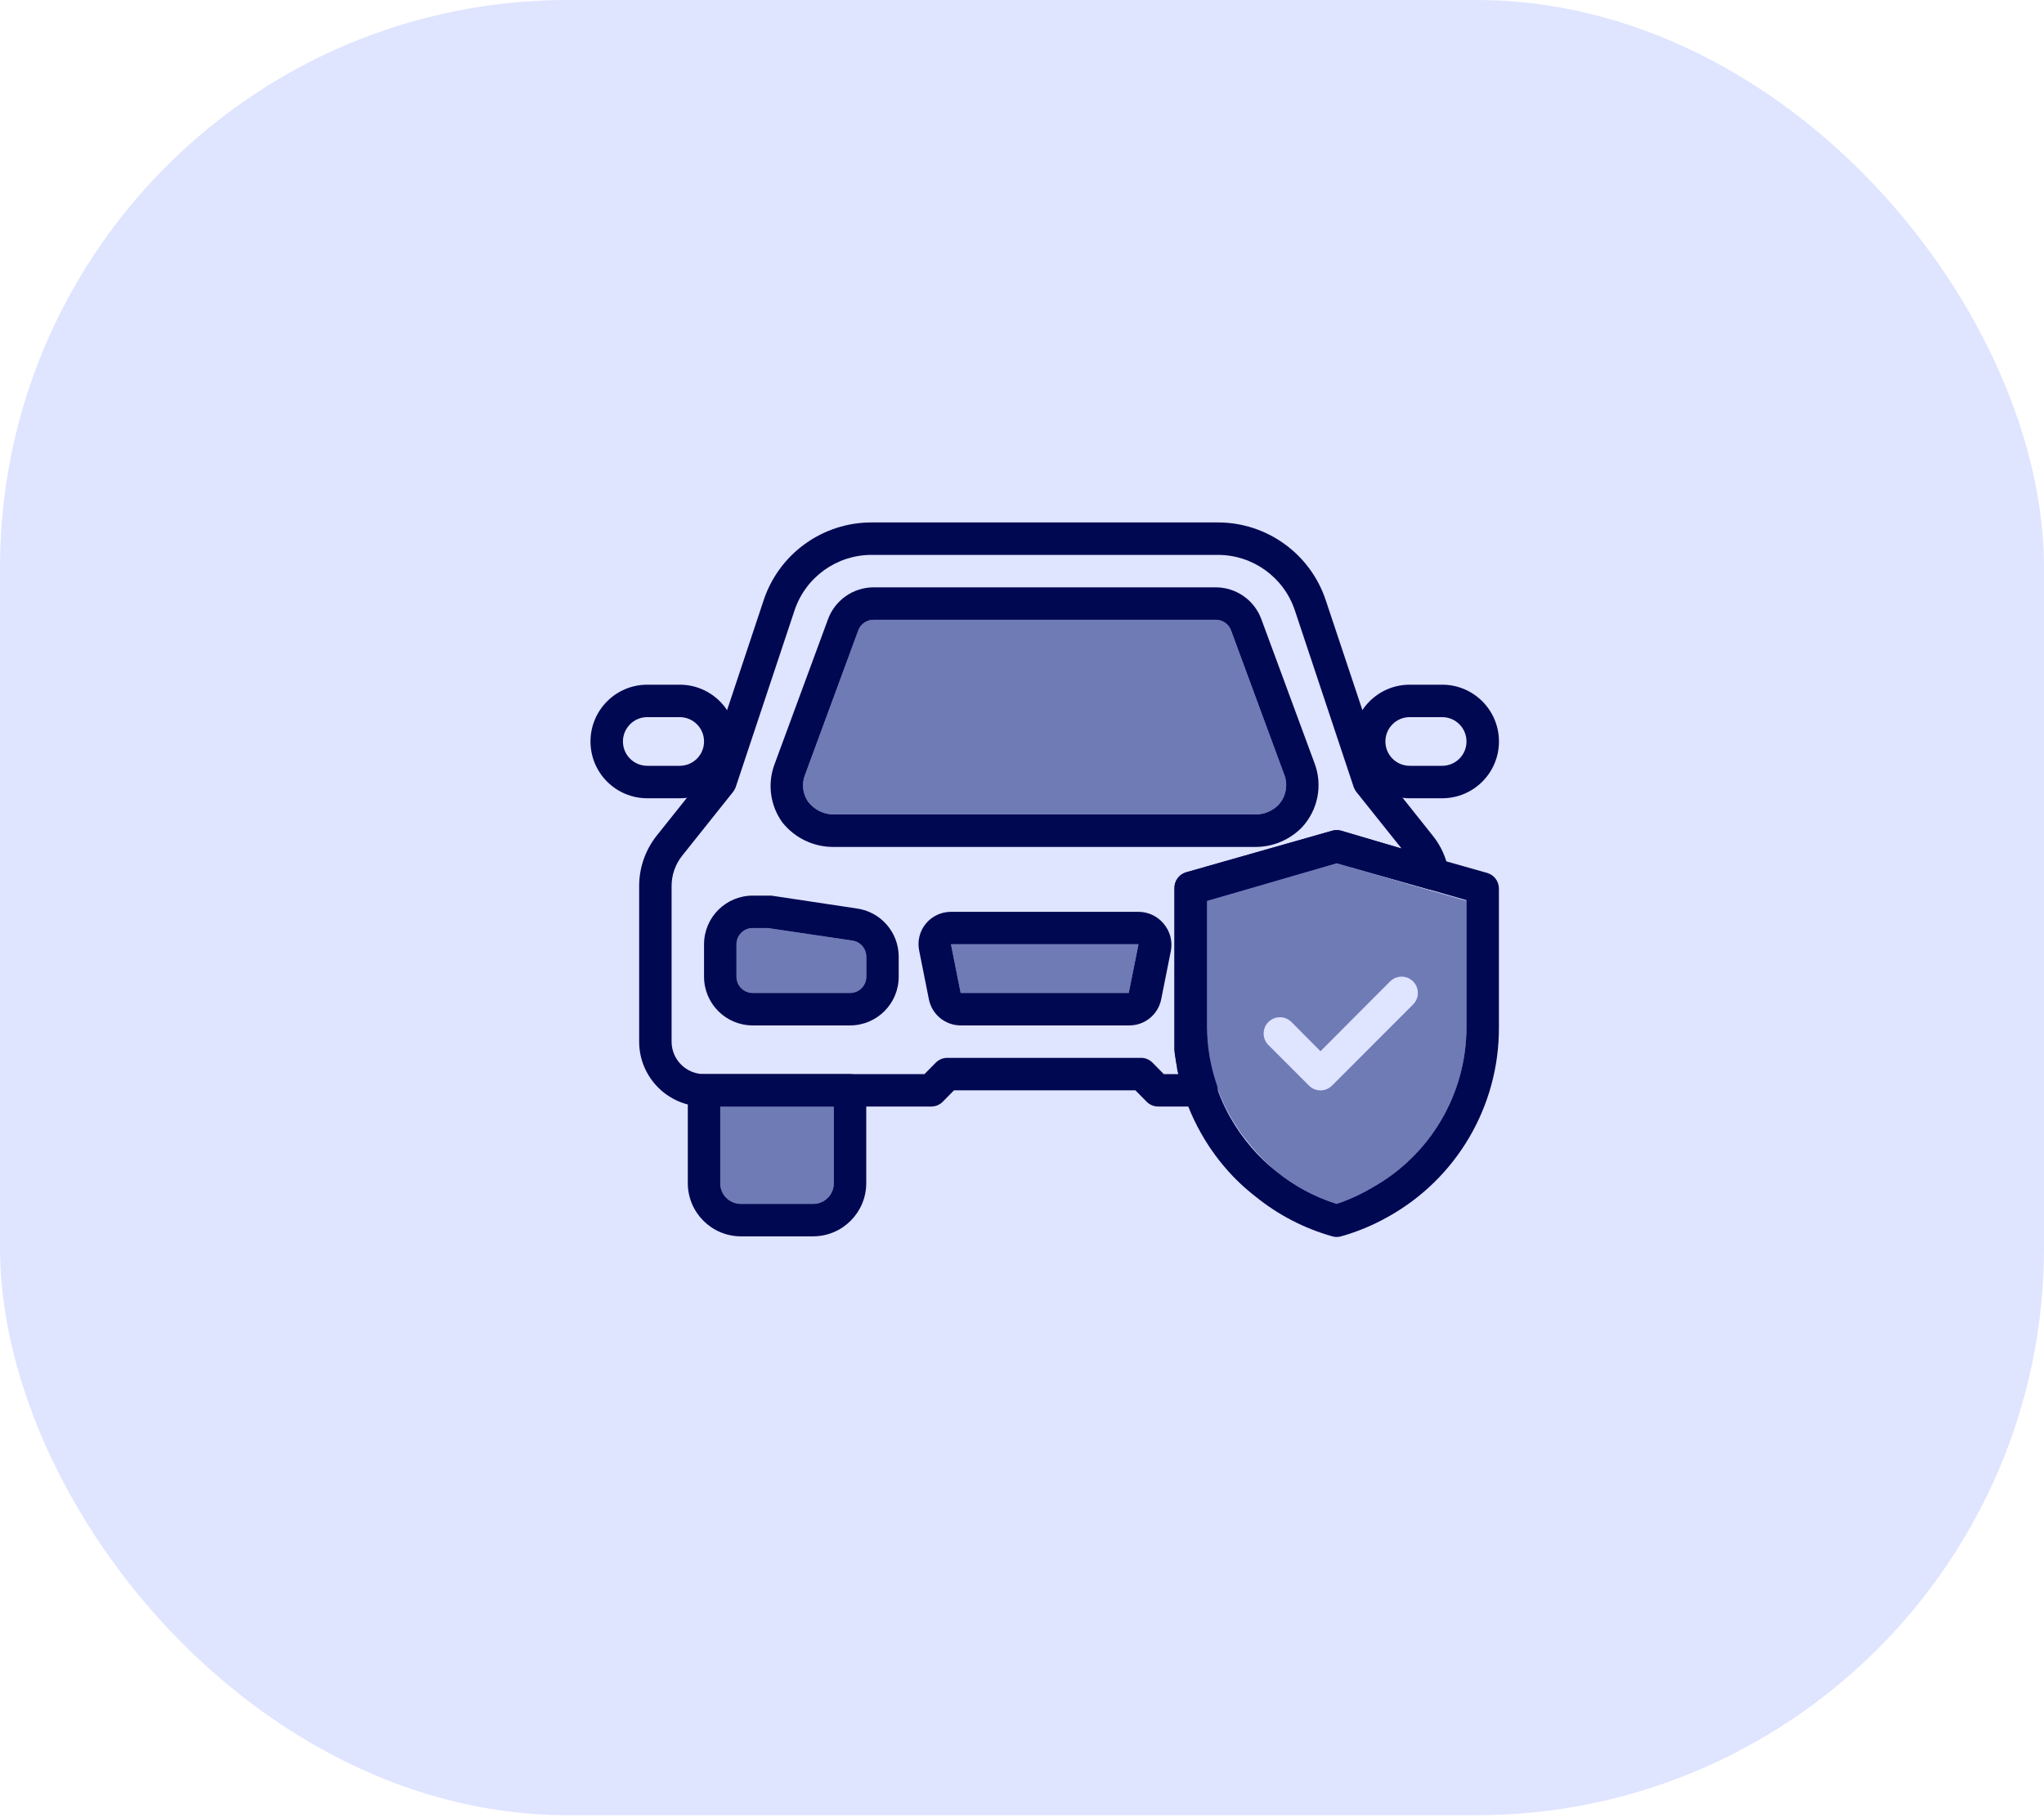 <svg width="90" height="80" viewBox="0 0 90 80" fill="none" xmlns="http://www.w3.org/2000/svg">
<rect width="90" height="79.914" rx="25" fill="#DFE4FF"/>
<path fill-rule="evenodd" clip-rule="evenodd" d="M30.999 47.286H37.428C37.822 47.286 38.142 47.605 38.142 48V52.093C38.138 53.381 37.095 54.425 35.807 54.429H32.621C31.332 54.425 30.289 53.381 30.285 52.093V48C30.285 47.605 30.605 47.286 30.999 47.286ZM35.807 53C36.308 53 36.714 52.594 36.714 52.093V48.714H31.714V52.093C31.714 52.333 31.809 52.564 31.979 52.734C32.15 52.904 32.38 53 32.621 53H35.807Z" fill="#010852"/>
<path opacity="0.5" d="M36.715 48.714V52.093C36.715 52.594 36.309 53 35.808 53H32.622C32.381 53 32.151 52.904 31.98 52.734C31.81 52.564 31.715 52.334 31.715 52.093V48.714H36.715Z" fill="#00126D"/>
<path fill-rule="evenodd" clip-rule="evenodd" d="M63.685 37.921C63.734 38.069 63.772 38.219 63.8 38.371C63.832 38.606 63.747 38.841 63.571 39C63.388 39.162 63.135 39.218 62.9 39.15L58.857 38L53.143 39.657V45.243C53.154 46.106 53.303 46.962 53.585 47.779C53.659 48.002 53.617 48.247 53.474 48.434C53.332 48.621 53.106 48.726 52.871 48.714H51C50.81 48.715 50.627 48.641 50.493 48.507L49.993 48H42.007L41.507 48.507C41.372 48.641 41.19 48.715 41 48.714H31C29.422 48.714 28.143 47.435 28.143 45.857V39C28.144 38.186 28.424 37.397 28.935 36.764L31.078 34.079L33.628 26.414C34.31 24.375 36.22 23 38.371 23H53.628C55.779 23 57.689 24.375 58.371 26.414L60.928 34.079L63.071 36.771C63.349 37.111 63.557 37.502 63.685 37.921ZM58.664 36.571C58.79 36.536 58.924 36.536 59.05 36.571L61.714 37.357L59.728 34.871C59.677 34.807 59.636 34.734 59.607 34.657L57.014 26.871C56.529 25.414 55.165 24.43 53.628 24.429H38.371C36.835 24.43 35.471 25.414 34.985 26.871L32.393 34.657C32.364 34.734 32.322 34.807 32.271 34.871L30.043 37.664C29.739 38.043 29.572 38.514 29.571 39V45.857C29.571 46.646 30.211 47.286 31 47.286H40.707L41.207 46.779C41.342 46.645 41.524 46.57 41.714 46.571H50.285C50.458 46.583 50.62 46.657 50.743 46.779L51.243 47.286H51.885C51.879 47.257 51.872 47.229 51.865 47.2C51.846 47.129 51.828 47.057 51.828 46.986L51.785 46.75C51.781 46.719 51.775 46.686 51.77 46.652C51.744 46.486 51.714 46.299 51.714 46.186V45.779V45.243V39.114C51.702 38.784 51.917 38.489 52.235 38.4L58.664 36.571Z" fill="#010852"/>
<path fill-rule="evenodd" clip-rule="evenodd" d="M33.964 39.429L37.714 39.993C38.78 40.136 39.574 41.047 39.571 42.121V43C39.571 44.184 38.612 45.143 37.429 45.143H33.143C31.959 45.143 31 44.184 31 43V41.571C31 40.388 31.959 39.429 33.143 39.429H33.964ZM37.429 43.714C37.823 43.714 38.143 43.395 38.143 43V42.121C38.145 41.758 37.875 41.451 37.514 41.407L33.807 40.857H33.143C32.748 40.857 32.429 41.177 32.429 41.571V43C32.429 43.395 32.748 43.714 33.143 43.714H37.429Z" fill="#010852"/>
<path opacity="0.5" d="M38.142 42.121V43C38.142 43.395 37.822 43.714 37.428 43.714H33.142C32.748 43.714 32.428 43.395 32.428 43V41.571C32.428 41.177 32.748 40.857 33.142 40.857H33.806L37.513 41.407C37.874 41.451 38.145 41.758 38.142 42.121Z" fill="#00126D"/>
<path fill-rule="evenodd" clip-rule="evenodd" d="M50.129 40.143C50.557 40.142 50.964 40.333 51.236 40.664C51.516 40.991 51.634 41.426 51.557 41.85L51.129 43.993C50.994 44.672 50.392 45.156 49.7 45.143H42.329C41.637 45.156 41.035 44.672 40.9 43.993L40.472 41.85C40.387 41.431 40.494 40.996 40.765 40.664C41.037 40.333 41.443 40.142 41.872 40.143H50.129ZM42.3 43.714H49.7L50.129 41.571H41.872L42.3 43.714Z" fill="#010852"/>
<path opacity="0.5" d="M50.128 41.571L49.7 43.714H42.3L41.871 41.571H50.128Z" fill="#00126D"/>
<path fill-rule="evenodd" clip-rule="evenodd" d="M55.549 27.286L57.87 33.571C58.253 34.55 58.039 35.661 57.321 36.429C56.784 36.976 56.051 37.285 55.285 37.286H36.713C35.833 37.294 34.997 36.896 34.449 36.207C33.906 35.458 33.78 34.484 34.113 33.621L36.449 27.286C36.75 26.434 37.553 25.863 38.456 25.857H53.542C54.445 25.863 55.248 26.434 55.549 27.286ZM55.285 35.857C55.663 35.856 56.025 35.704 56.292 35.436C56.632 35.067 56.727 34.535 56.535 34.071L54.206 27.757C54.105 27.477 53.84 27.289 53.542 27.286H38.456C38.16 27.288 37.896 27.472 37.792 27.75L35.456 34.086C35.288 34.486 35.336 34.944 35.585 35.3C35.855 35.65 36.271 35.856 36.713 35.857H55.285Z" fill="#010852"/>
<path opacity="0.5" d="M56.292 35.436C56.026 35.704 55.663 35.855 55.285 35.857H36.714C36.272 35.856 35.855 35.65 35.585 35.3C35.337 34.944 35.288 34.486 35.456 34.086L37.792 27.75C37.896 27.472 38.16 27.288 38.456 27.286H53.542C53.84 27.289 54.105 27.477 54.206 27.757L56.535 34.071C56.727 34.535 56.632 35.067 56.292 35.436Z" fill="#00126D"/>
<path fill-rule="evenodd" clip-rule="evenodd" d="M62.072 35.143H63.501C64.882 35.143 66.001 34.024 66.001 32.643C66.001 31.262 64.882 30.143 63.501 30.143H62.072C60.692 30.143 59.572 31.262 59.572 32.643C59.572 34.024 60.692 35.143 62.072 35.143ZM61.001 32.643C61.001 32.051 61.48 31.571 62.072 31.571H63.501C64.093 31.571 64.572 32.051 64.572 32.643C64.572 33.235 64.093 33.714 63.501 33.714H62.072C61.48 33.714 61.001 33.235 61.001 32.643Z" fill="#010852"/>
<path fill-rule="evenodd" clip-rule="evenodd" d="M28.5 35.143H29.929C31.309 35.143 32.429 34.024 32.429 32.643C32.429 31.262 31.309 30.143 29.929 30.143H28.5C27.119 30.143 26 31.262 26 32.643C26 34.024 27.119 35.143 28.5 35.143ZM27.429 32.643C27.429 32.051 27.908 31.571 28.5 31.571H29.929C30.52 31.571 31 32.051 31 32.643C31 33.235 30.52 33.714 29.929 33.714H28.5C27.908 33.714 27.429 33.235 27.429 32.643Z" fill="#010852"/>
<path fill-rule="evenodd" clip-rule="evenodd" d="M63.685 37.921L65.478 38.429C65.785 38.515 65.998 38.795 65.999 39.114V45.243C66.008 48.701 64.137 51.892 61.113 53.571C60.462 53.939 59.769 54.227 59.049 54.429C58.923 54.467 58.789 54.467 58.663 54.429C57.43 54.081 56.28 53.486 55.285 52.679C54.809 52.311 54.371 51.897 53.978 51.443C53.559 50.96 53.191 50.436 52.878 49.879C52.666 49.503 52.48 49.114 52.321 48.714C52.256 48.557 52.199 48.393 52.142 48.229L52.142 48.229C52.042 47.924 51.956 47.609 51.885 47.286C51.879 47.257 51.871 47.229 51.864 47.2C51.846 47.129 51.828 47.057 51.828 46.986L51.785 46.75C51.78 46.719 51.775 46.686 51.77 46.652C51.743 46.486 51.713 46.299 51.713 46.186V45.779V45.243V39.114C51.701 38.784 51.917 38.489 52.235 38.4L58.663 36.571C58.789 36.536 58.923 36.536 59.049 36.571L61.713 37.357L63.685 37.921ZM60.413 52.286C62.972 50.864 64.562 48.17 64.57 45.243V39.629L62.899 39.15L58.856 38L53.142 39.657V45.243C53.136 46.627 53.49 47.988 54.17 49.193C54.439 49.665 54.752 50.11 55.106 50.521C55.434 50.907 55.8 51.259 56.199 51.571C56.986 52.211 57.888 52.696 58.856 53C59.399 52.817 59.921 52.578 60.413 52.286Z" fill="#010852"/>
<path opacity="0.5" fill-rule="evenodd" clip-rule="evenodd" d="M58.857 38L62.9 39.179L64.571 39.657V45.243C64.562 48.17 62.972 50.864 60.414 52.286C59.921 52.578 59.4 52.817 58.857 53C57.889 52.696 56.987 52.211 56.2 51.571C55.799 51.246 55.433 50.88 55.107 50.479C54.753 50.067 54.44 49.622 54.171 49.15C53.493 47.949 53.139 46.593 53.143 45.214V39.629L58.857 38ZM58.65 47.793L62.221 44.221C62.501 43.941 62.501 43.487 62.221 43.207C61.941 42.927 61.487 42.927 61.207 43.207L58.143 46.279L56.864 44.993C56.584 44.713 56.13 44.713 55.85 44.993C55.57 45.273 55.57 45.727 55.85 46.007L57.636 47.793C57.77 47.928 57.952 48.004 58.143 48.004C58.333 48.004 58.516 47.928 58.65 47.793Z" fill="#00126D"/>
</svg>
